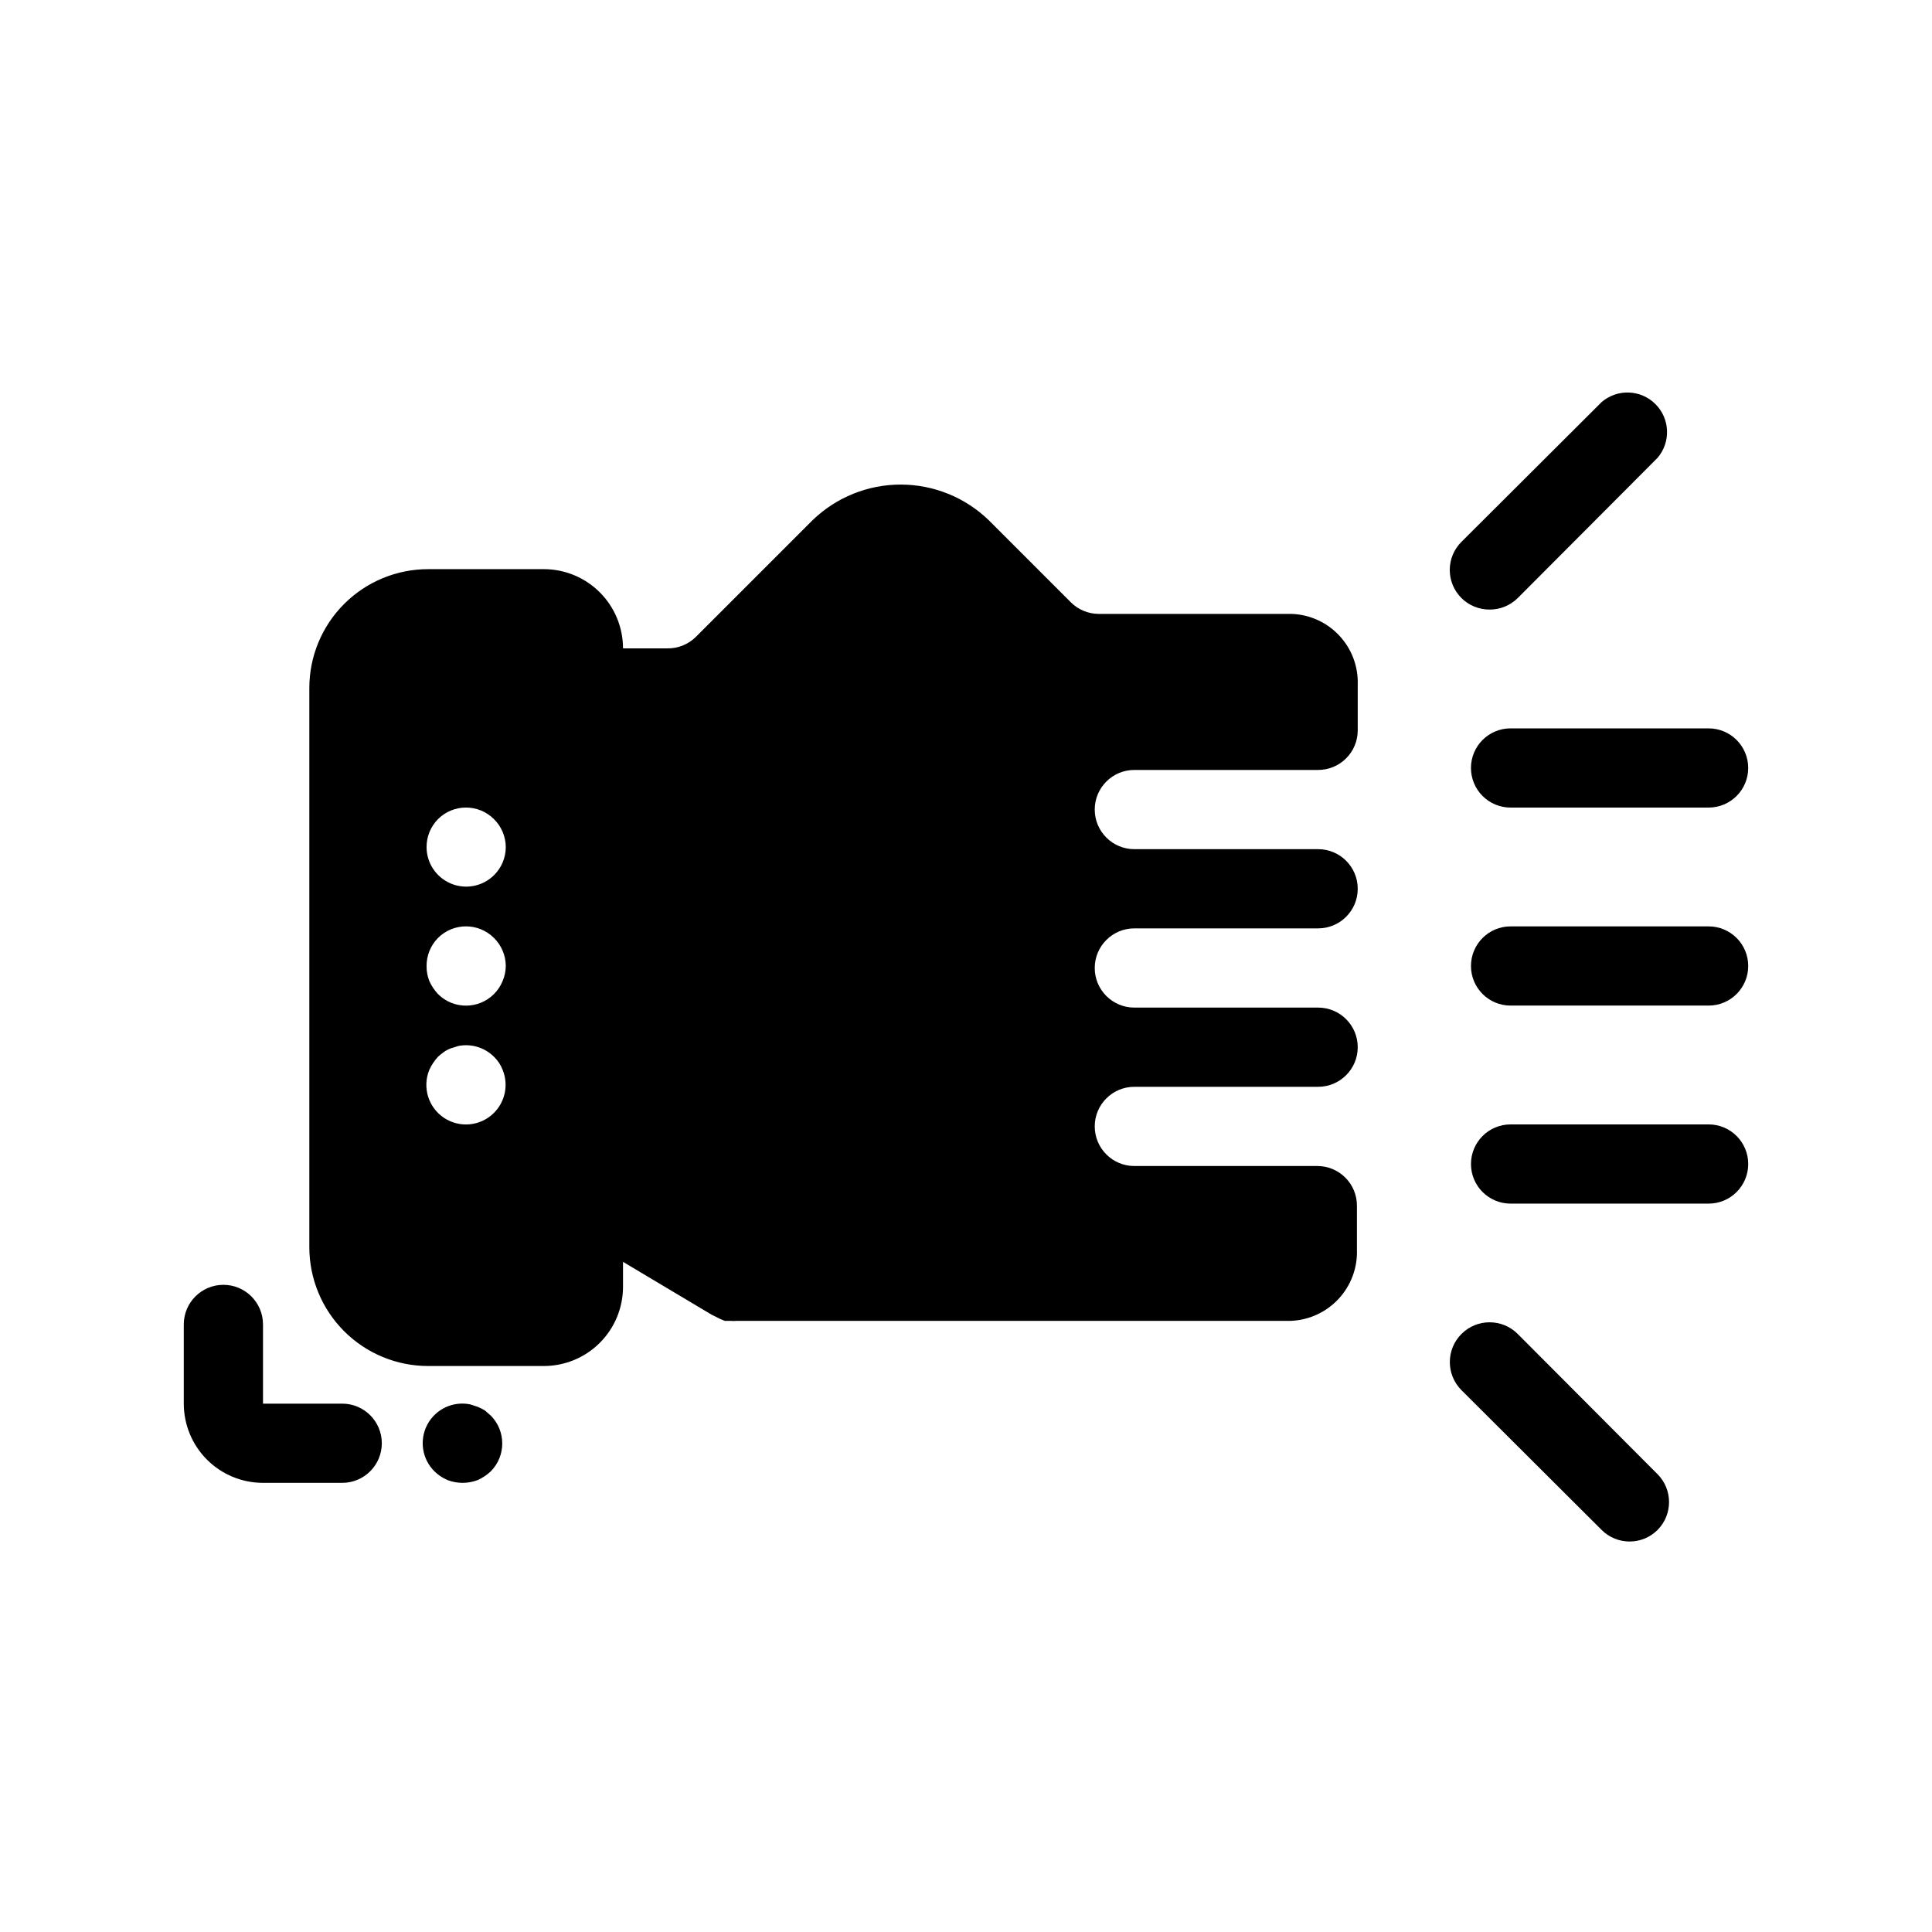 <?xml version="1.0" encoding="UTF-8"?>
<!-- Uploaded to: ICON Repo, www.svgrepo.com, Generator: ICON Repo Mixer Tools -->
<svg fill="#000000" width="800px" height="800px" version="1.1" viewBox="144 144 512 512" xmlns="http://www.w3.org/2000/svg">
 <g>
  <path d="m234.69 515.98h-20.992v-20.992c0-5.797-4.699-10.496-10.496-10.496s-10.496 4.699-10.496 10.496v20.992c0 5.566 2.211 10.906 6.148 14.844 3.934 3.938 9.273 6.148 14.844 6.148h20.992c5.797 0 10.496-4.699 10.496-10.496 0-5.797-4.699-10.496-10.496-10.496z"/>
  <path d="m274.05 519.13-1.574-1.363c-0.609-0.359-1.238-0.672-1.891-0.945l-1.891-0.629c-4.559-0.969-9.207 1.184-11.418 5.289-2.211 4.106-1.449 9.172 1.867 12.449 1 0.98 2.176 1.762 3.465 2.309 2.57 0.977 5.406 0.977 7.977 0 1.277-0.57 2.445-1.352 3.465-2.309 4.07-4.094 4.07-10.707 0-14.801z"/>
  <path d="m486.28 306.69h-51.117c-2.754-0.012-5.391-1.102-7.348-3.043l-21.832-21.832c-6.258-6.027-14.609-9.398-23.301-9.398-8.691 0-17.043 3.371-23.301 9.398l-30.965 30.965c-2.031 2.016-4.797 3.117-7.66 3.043h-11.652c0-5.566-2.211-10.906-6.148-14.844-3.934-3.938-9.273-6.148-14.844-6.148h-30.648c-8.352 0-16.359 3.316-22.266 9.223-5.902 5.906-9.223 13.914-9.223 22.266v148.2c0 8.352 3.32 16.359 9.223 22.266 5.906 5.906 13.914 9.223 22.266 9.223h30.648c5.57 0 10.91-2.211 14.844-6.148 3.938-3.938 6.148-9.277 6.148-14.844v-6.613l23.406 13.961 2.309 1.156 1.258 0.523h1.578c0.488 0.051 0.98 0.051 1.469 0h146.95c4.824-0.191 9.379-2.285 12.664-5.828 3.285-3.539 5.035-8.238 4.863-13.066v-11.648c0-2.785-1.105-5.453-3.074-7.422s-4.637-3.074-7.422-3.074h-48.492c-5.797 0-10.496-4.699-10.496-10.496 0-5.797 4.699-10.496 10.496-10.496h48.703c5.797 0 10.496-4.699 10.496-10.496s-4.699-10.496-10.496-10.496h-48.703c-5.797 0-10.496-4.699-10.496-10.496 0-5.797 4.699-10.496 10.496-10.496h48.703c5.797 0 10.496-4.699 10.496-10.496s-4.699-10.496-10.496-10.496h-48.703c-5.797 0-10.496-4.699-10.496-10.496 0-5.797 4.699-10.496 10.496-10.496h48.703c2.785 0 5.453-1.105 7.422-3.074s3.074-4.637 3.074-7.422v-12.07c0.168-4.816-1.582-9.504-4.871-13.027-3.285-3.523-7.84-5.598-12.656-5.762zm-211.39 132.25c-3.543 3.531-9.086 4.066-13.242 1.289-4.156-2.781-5.773-8.105-3.867-12.727 0.582-1.27 1.363-2.438 2.309-3.465 0.5-0.453 1.023-0.871 1.574-1.262 0.551-0.395 1.148-0.711 1.785-0.941l1.996-0.629-0.004-0.004c3.426-0.684 6.969 0.379 9.449 2.836 1.016 0.969 1.801 2.152 2.309 3.465 1.617 3.926 0.703 8.445-2.309 11.438zm2.309-34.953v0.004c-0.531 1.297-1.316 2.473-2.309 3.461-4.094 4.07-10.707 4.07-14.801 0-0.957-1.016-1.738-2.188-2.309-3.461-0.5-1.27-0.75-2.625-0.734-3.988-0.016-2.793 1.078-5.473 3.043-7.453 4.094-4.07 10.707-4.07 14.801 0 2.004 1.965 3.137 4.648 3.148 7.453-0.016 1.371-0.301 2.727-0.84 3.988zm-2.309-28.023c-3.012 2.953-7.5 3.816-11.395 2.191-3.891-1.625-6.434-5.422-6.449-9.641-0.016-2.793 1.078-5.473 3.043-7.453 4.094-4.07 10.707-4.07 14.801 0 2.004 1.965 3.137 4.648 3.148 7.453-0.012 2.805-1.145 5.488-3.148 7.449z"/>
  <path d="m538.76 305.54c2.789 0.016 5.469-1.078 7.449-3.043l37.051-37.156c3.566-4.164 3.328-10.375-0.551-14.25-3.875-3.879-10.082-4.117-14.246-0.551l-37.156 37.051c-1.988 1.973-3.106 4.652-3.106 7.453 0 2.797 1.117 5.481 3.106 7.453 1.98 1.965 4.66 3.059 7.453 3.043z"/>
  <path d="m546.21 497.51c-4.113-4.117-10.789-4.117-14.902 0-4.117 4.113-4.117 10.789 0 14.902l37.156 37.051c4.094 4.07 10.703 4.07 14.797 0 4.07-4.094 4.07-10.703 0-14.797z"/>
  <path d="m596.8 389.5h-52.48c-5.797 0-10.496 4.699-10.496 10.496s4.699 10.496 10.496 10.496h52.48c5.797 0 10.496-4.699 10.496-10.496s-4.699-10.496-10.496-10.496z"/>
  <path d="m533.82 347.52c0 2.781 1.105 5.453 3.074 7.422s4.637 3.074 7.422 3.074h52.48c5.797 0 10.496-4.699 10.496-10.496s-4.699-10.496-10.496-10.496h-52.48c-5.797 0-10.496 4.699-10.496 10.496z"/>
  <path d="m596.8 441.98h-52.48c-5.797 0-10.496 4.699-10.496 10.496s4.699 10.496 10.496 10.496h52.48c5.797 0 10.496-4.699 10.496-10.496s-4.699-10.496-10.496-10.496z"/>
 </g>
</svg>